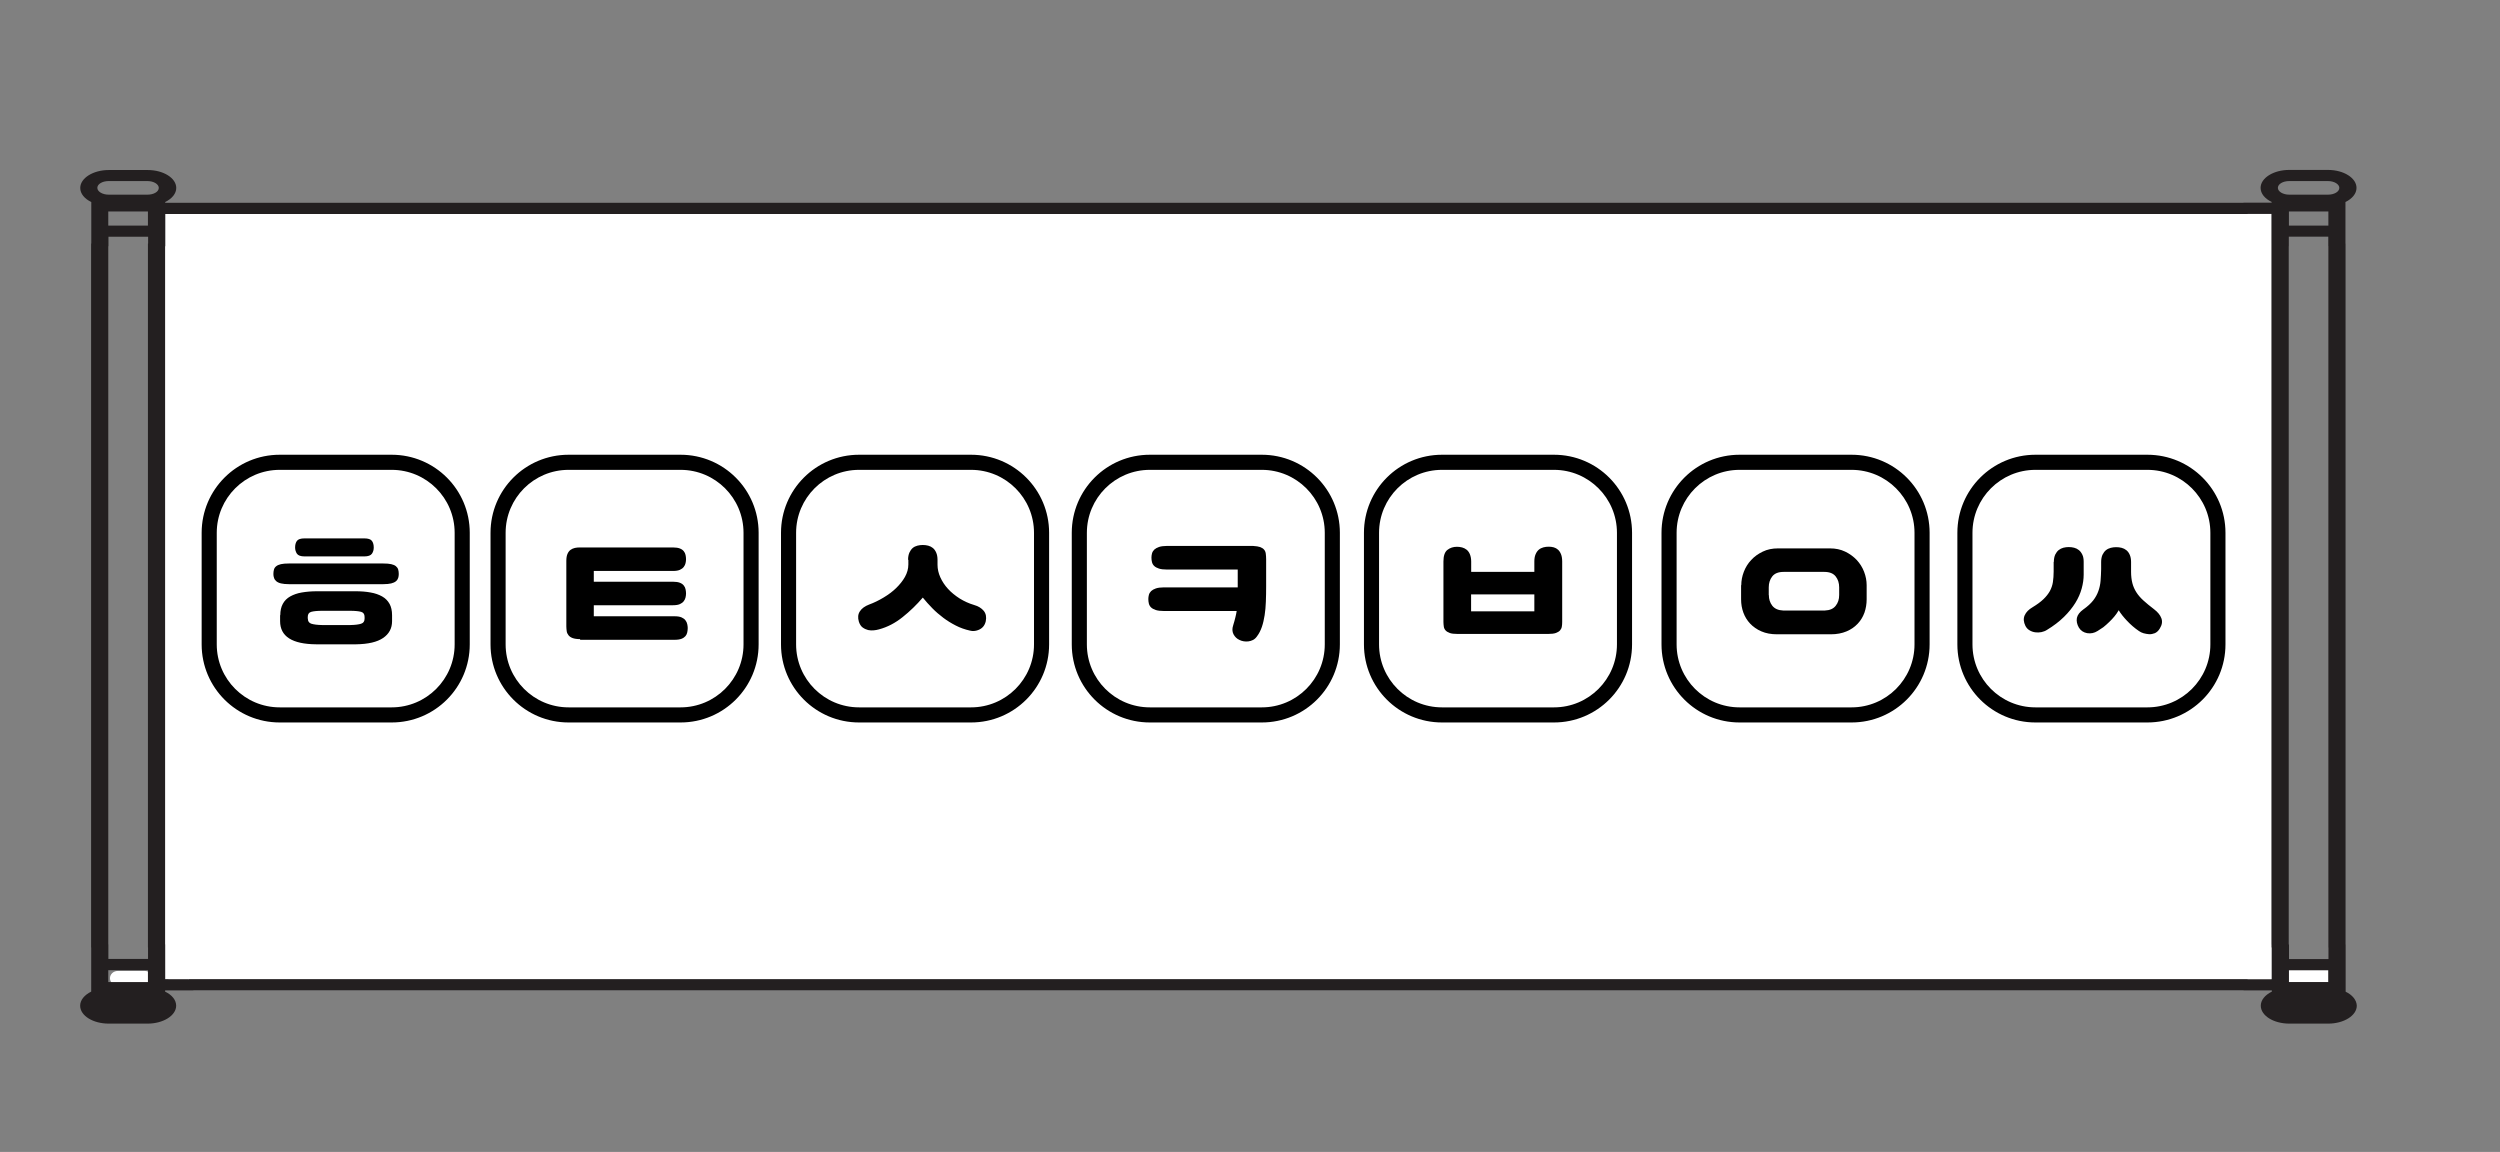 <?xml version="1.0" encoding="UTF-8" standalone="no"?><svg xmlns="http://www.w3.org/2000/svg" xmlns:xlink="http://www.w3.org/1999/xlink" height="1220.2px" id="레이어_1" style="" version="1.1" viewBox="0 0 2648.2 1220.2" width="2648.2px" x="0px" xml:space="preserve" y="0px">
<rect x="0" y="0" width="2648.2" height="1220.2" fill="#808080" stroke="none"/>
<style type="text/css">
	.st0{fill:#FFFFFF;}
	.st1{fill:none;}
	.st2{clip-path:url(#SVGID_00000044893262030142947760000010010765413448162477_);fill:#231F20;}
</style>
<rect class="st0" height="816.3" width="2239.8" x="166.3" y="224"/>
<rect class="st1" height="904.6" width="2411.5" x="84.8" y="179.9"/>
<path class="st0" d="M2466,1058.2h-41.1c-6.6,0-12,3.3-12,7.2c0,4,5.3,7.2,12,7.2h41.1c6.6,0,12-3.3,12-7.2  C2478,1061.4,2472.6,1058.2,2466,1058.2z"/>
<polygon class="st0" points="2445.3,1027.7 2424.4,1027.7 2424.4,1040.3 2445.3,1040.3 2466.3,1040.3 2466.3,1027.7 "/>
<rect class="st0" height="36.8" width="29.9" x="2376.2" y="1000.5"/>
<rect class="st0" height="745.6" width="29.9" x="2376.2" y="258"/>
<path class="st0" d="M153.3,1028.5h-28.5c-4.6,0-8.3,3.5-8.3,7.7c0,4.3,3.7,7.7,8.3,7.7h28.5c4.6,0,8.3-3.5,8.3-7.7  C161.6,1031.9,157.9,1028.5,153.3,1028.5z"/>
<g>
	<defs>
		<rect height="904.6" id="SVGID_1_" width="2411.5" x="84.8" y="179.9"/>
	</defs>
	<clipPath id="SVGID_00000174587125211225303140000012875350139112017341_">
		<use style="overflow:visible;" xlink:href="#SVGID_1_"/>
	</clipPath>
	<path d="M2466.4,1027.7v12.6   h-20.9h-20.9v-12.6h20.9H2466.4z M2484.7,1050.5v-50h-9.1h-9.1v15.4h-20.9h-20.9v-15.4h-9.1h-9.1v36.8h-29.9v3.3v8.5h29.9v1.3   c-7.1,3.5-11.7,8.9-11.7,14.9c0,10.6,13.6,19,30.3,19h41.1c16.7,0,30.3-8.6,30.3-19C2496.3,1059.3,2491.8,1053.9,2484.7,1050.5z    M2466,206.2h-41.1c-6.6,0-12-3.3-12-7.2c0-4,5.3-7.2,12-7.2h41.1c6.6,0,12,3.3,12,7.2C2478,203.1,2472.6,206.2,2466,206.2z    M2466.4,239h-20.9h-20.9v-15h20.9h20.9V239z M2466,180h-41.1c-16.7,0-30.3,8.6-30.3,19c0,6.1,4.6,11.5,11.7,14.9v0.8h-29.9v6v5.9   h29.9v34.2h9.1h9.1v-10.1h20.9h20.9v10.1h9.1h9.1V214c7.1-3.5,11.7-8.9,11.7-14.9C2496.3,188.6,2482.7,180,2466,180z M2415.3,258   h-9.1v745.6h9.1h9.1V258H2415.3z M2475.5,258h-9.1v745.6h9.1h9.1V258H2475.5z M114.7,1027.7h42v12.6h-42V1027.7z M175,1037.2v-36.8   h-9.1h-9.1v15.4h-42v-15.4h-9.1h-9.1v50c-7.1,3.5-11.7,8.9-11.7,14.9c0,10.6,13.6,19,30.3,19h41.1c16.7,0,30.3-8.6,30.3-19   c0-6.1-4.6-11.5-11.7-14.9v-1.3h29.9v-8.5v-3.3L175,1037.2L175,1037.2z M156.7,239h-42v-15h42V239L156.7,239z M156.2,206.2h-41.1   c-6.6,0-12-3.3-12-7.2c0-4,5.3-7.2,12-7.2h41.1c6.6,0,12,3.3,12,7.2C168.2,203.1,162.9,206.2,156.2,206.2z M175,214.8V214   c7.1-3.5,11.7-8.9,11.7-14.9c0-10.5-13.6-19-30.3-19h-41.1c-16.7,0-30.3,8.6-30.3,19c0,6.1,4.6,11.5,11.7,14.9v46.9h9.1h9.1v-10.1   h42v10.1h9.1h9.1v-34.2h29.9v-5.9v-6L175,214.8L175,214.8z M105.6,258h-9.1v745.6h9.1h9.1V258H105.6z M165.8,258h-9.1v745.6h9.1   h9.1V258H165.8z M200.1,214.8v6v5.9h2180.7v-5.9v-6H200.1z M200.1,1037.2v3.3v8.5h2180.7v-8.5v-3.3H200.1L200.1,1037.2z" style="clip-path:url(#SVGID_00000174587125211225303140000012875350139112017341_);fill:#231F20;"/>
</g>
<g>
	<path d="M1028.6,497.7c36.8,0,66.7,29.9,66.7,66.7v118.2c0,36.8-29.9,66.7-66.7,66.7H910c-36.8,0-66.7-29.9-66.7-66.7V564.4   c0-36.8,29.9-66.7,66.7-66.7H1028.6 M1028.6,481.7H910c-45.7,0-82.7,37-82.7,82.7v118.2c0,45.7,37,82.7,82.7,82.7h118.6   c45.7,0,82.7-37,82.7-82.7V564.4C1111.3,518.7,1074.3,481.7,1028.6,481.7L1028.6,481.7z"/>
</g>
<g>
	<path d="M1336.6,497.7c36.8,0,66.7,29.9,66.7,66.7v118.2c0,36.8-29.9,66.7-66.7,66.7H1218c-36.8,0-66.7-29.9-66.7-66.7V564.4   c0-36.8,29.9-66.7,66.7-66.7H1336.6 M1336.6,481.7H1218c-45.7,0-82.7,37-82.7,82.7v118.2c0,45.7,37,82.7,82.7,82.7h118.6   c45.7,0,82.7-37,82.7-82.7V564.4C1419.3,518.7,1382.3,481.7,1336.6,481.7L1336.6,481.7z"/>
</g>
<g>
	<path d="M720.9,497.7c36.8,0,66.7,29.9,66.7,66.7v118.2c0,36.8-29.9,66.7-66.7,66.7H602.3c-36.8,0-66.7-29.9-66.7-66.7V564.4   c0-36.8,29.9-66.7,66.7-66.7H720.9 M720.9,481.7H602.3c-45.7,0-82.7,37-82.7,82.7v118.2c0,45.7,37,82.7,82.7,82.7h118.6   c45.7,0,82.7-37,82.7-82.7V564.4C803.6,518.7,766.6,481.7,720.9,481.7L720.9,481.7z"/>
</g>
<g>
	<path d="M414.9,497.7c36.8,0,66.7,29.9,66.7,66.7v118.2c0,36.8-29.9,66.7-66.7,66.7H296.3c-36.8,0-66.7-29.9-66.7-66.7V564.4   c0-36.8,29.9-66.7,66.7-66.7H414.9 M414.9,481.7H296.3c-45.7,0-82.7,37-82.7,82.7v118.2c0,45.7,37,82.7,82.7,82.7h118.6   c45.7,0,82.7-37,82.7-82.7V564.4C497.6,518.7,460.6,481.7,414.9,481.7L414.9,481.7z"/>
</g>
<g>
	<path d="M1646.1,497.7c36.8,0,66.7,29.9,66.7,66.7v118.2c0,36.8-29.9,66.7-66.7,66.7h-118.6c-36.8,0-66.7-29.9-66.7-66.7V564.4   c0-36.8,29.9-66.7,66.7-66.7H1646.1 M1646.1,481.7h-118.6c-45.7,0-82.7,37-82.7,82.7v118.2c0,45.7,37,82.7,82.7,82.7h118.6   c45.7,0,82.7-37,82.7-82.7V564.4C1728.8,518.7,1691.8,481.7,1646.1,481.7L1646.1,481.7z"/>
</g>
<g>
	<path d="M1961.3,497.7c36.8,0,66.7,29.9,66.7,66.7v118.2c0,36.8-29.9,66.7-66.7,66.7h-118.6c-36.8,0-66.7-29.9-66.7-66.7V564.4   c0-36.8,29.9-66.7,66.7-66.7H1961.3 M1961.3,481.7h-118.6c-45.7,0-82.7,37-82.7,82.7v118.2c0,45.7,37,82.7,82.7,82.7h118.6   c45.7,0,82.7-37,82.7-82.7V564.4C2044,518.7,2007,481.7,1961.3,481.7L1961.3,481.7z"/>
</g>
<g>
	<path d="M2274.7,497.7c36.8,0,66.7,29.9,66.7,66.7v118.2c0,36.8-29.9,66.7-66.7,66.7h-118.6c-36.8,0-66.7-29.9-66.7-66.7V564.4   c0-36.8,29.9-66.7,66.7-66.7H2274.7 M2274.7,481.7h-118.6c-45.7,0-82.7,37-82.7,82.7v118.2c0,45.7,37,82.7,82.7,82.7h118.6   c45.7,0,82.7-37,82.7-82.7V564.4C2357.4,518.7,2320.4,481.7,2274.7,481.7L2274.7,481.7z"/>
</g>
<g>
	<path d="M289.6,608.1c0-1.8,0.2-3.4,0.6-4.8c0.4-1.4,1.2-2.6,2.4-3.5c1.2-1,2.9-1.7,5-2.2c2.2-0.5,4.9-0.7,8.3-0.7h100.2   c3.4,0,6.1,0.2,8.3,0.7c2.2,0.5,3.8,1.2,5,2.2c1.2,1,2,2.1,2.4,3.5c0.4,1.4,0.6,3,0.6,4.8c0,1.4-0.2,2.8-0.6,4.1   c-0.4,1.3-1.2,2.5-2.4,3.5c-1.2,1-2.9,1.8-5,2.3s-4.9,0.8-8.3,0.8H306c-3.4,0-6.1-0.3-8.3-0.8s-3.8-1.3-5-2.3c-1.2-1-2-2.2-2.4-3.5   C289.8,610.9,289.6,609.6,289.6,608.1z M296.9,651.7c0-4.8,0.9-8.8,2.7-12.1s4.4-5.9,7.8-7.8s7.5-3.4,12.3-4.2   c4.7-0.8,10.1-1.3,16.1-1.3h40.7c5.9,0,11.2,0.4,16,1.3c4.8,0.8,8.9,2.3,12.3,4.2s6,4.6,7.8,7.8s2.7,7.3,2.7,12.1v6.3   c0,7.6-3.2,13.5-9.5,17.8s-15.8,6.5-28.6,6.7h-42.3c-25.5-0.2-38.2-8.4-38.2-24.5V651.7z M312.6,580c0-2.9,0.6-5.2,1.9-7   s4-2.7,8.2-2.7h63.1c4.2,0,6.9,0.9,8.2,2.7s1.9,4.1,1.9,7c0,2.4-0.6,4.6-1.9,6.5c-1.3,1.9-4,2.9-8.2,2.9h-63.1   c-4.2,0-6.9-1-8.2-2.9C313.3,584.6,312.6,582.4,312.6,580z M326.1,655.3c0,2.8,1.2,4.6,3.7,5.4c2.5,0.8,6.3,1.3,11.4,1.4h29.9   c5.2-0.1,9-0.6,11.4-1.4c2.5-0.8,3.7-2.6,3.7-5.4v-1.8c0-2.9-1.2-4.7-3.7-5.4c-2.5-0.7-6.5-1.1-12-1.1h-28.8c-5.5,0-9.5,0.4-12,1.1   c-2.5,0.7-3.7,2.5-3.7,5.4V655.3z"/>
</g>
<g>
	<path d="M614.5,677c-3.4,0-6-0.4-7.9-1.1c-1.9-0.7-3.4-1.7-4.4-3c-1-1.3-1.7-2.7-1.9-4.3c-0.2-1.6-0.4-3.3-0.4-5.1v-69.4   c0-3,0.4-5.4,1.2-7.3c0.8-1.9,1.9-3.3,3.2-4.3c1.4-1,2.9-1.7,4.7-2.1c1.7-0.4,3.6-0.5,5.5-0.5H713c3,0,5.4,0.4,7.2,1.1   s3.2,1.7,4.1,2.9c1,1.2,1.6,2.5,1.9,4c0.3,1.4,0.5,2.9,0.5,4.5c0,1.3-0.2,2.7-0.5,4.1c-0.3,1.4-0.9,2.7-1.9,4   c-1,1.3-2.3,2.3-4.1,3.1c-1.8,0.8-4.2,1.2-7.2,1.2h-84v11.4h84c3,0,5.4,0.4,7.2,1.1s3.2,1.7,4.1,2.9c1,1.2,1.6,2.5,1.9,4   c0.3,1.4,0.5,2.9,0.5,4.5c0,1.3-0.2,2.7-0.5,4.1c-0.3,1.4-0.9,2.7-1.9,4c-1,1.3-2.3,2.3-4.1,3.1c-1.8,0.8-4.2,1.2-7.2,1.2h-84v11.7   h85.8c3,0,5.4,0.4,7.2,1.2c1.8,0.8,3.2,1.8,4.1,3.1c1,1.3,1.6,2.6,1.9,4.1c0.3,1.4,0.5,2.8,0.5,4c0,1.6-0.2,3.1-0.5,4.6   c-0.3,1.5-0.9,2.8-1.9,4c-1,1.1-2.3,2.1-4.1,2.8s-4.2,1.1-7.2,1.1H614.5z"/>
</g>
<g>
	<path d="M961.9,593c0-3,0.5-5.5,1.4-7.6c0.9-2,2.1-3.7,3.5-4.9c1.4-1.2,3.1-2,5-2.5c1.9-0.5,3.8-0.7,5.7-0.7c1.9,0,3.8,0.2,5.7,0.7   c1.9,0.5,3.5,1.3,5,2.5c1.4,1.2,2.6,2.8,3.5,4.9c0.9,2,1.4,4.6,1.4,7.6v5.2c0,4.6,1,9,3,13.4c2,4.4,4.7,8.5,8.2,12.3   c3.5,3.8,7.6,7.1,12.3,10.1c4.7,2.9,9.7,5.2,15.1,6.8c4.6,1.3,8,3.4,10.4,6.3c2.3,2.9,3,6.5,2.1,11c-1.1,4.7-3.8,7.8-8.3,9.4   c-1.3,0.5-2.7,0.8-4.1,0.9c-1.4,0.1-2.9,0-4.3-0.4c-5.4-1.2-10.5-3-15.1-5.4c-4.7-2.4-9.1-5.1-13.2-8.2c-4.1-3.1-8-6.4-11.6-10.1   c-3.6-3.7-7-7.4-10.1-11.3c-6.5,7.6-13.6,14.5-21.4,20.7c-7.7,6.2-16.1,10.6-25.1,13c-1.7,0.5-3.5,0.8-5.5,1   c-2,0.2-3.9,0.1-5.9-0.3c-2-0.5-4-1.4-5.8-2.7c-1.8-1.3-3.1-3.4-4-6.1c-1.3-4.3-1-8,1.1-11.1c2-3.1,5.3-5.4,9.7-7.1   c5.2-1.9,10.3-4.4,15.3-7.4c5-3,9.5-6.3,13.3-10c3.8-3.7,7-7.6,9.4-11.9c2.4-4.3,3.6-8.7,3.6-13.2V593z"/>
</g>
<g>
	<path d="M1334.9,579.5c1.8,0.7,3.2,1.6,4.1,2.7c1,1.1,1.6,2.6,1.8,4.2c0.2,1.7,0.4,3.6,0.4,5.8v28.8c0,5.8-0.1,11.2-0.3,16.4   c-0.2,5.2-0.6,9.9-1.3,14.3c-0.7,4.4-1.6,8.5-2.9,12.3c-1.3,3.8-3,7.2-5.3,10.2c-1.2,1.7-2.6,2.9-4.1,3.7c-1.6,0.8-3.2,1.3-4.9,1.5   c-1.7,0.2-3.3,0.2-5-0.1c-1.6-0.3-3.1-0.7-4.4-1.4c-2.9-1.3-5-3.4-6.4-6.1c-1.4-2.8-1.5-5.9-0.3-9.5c1-3.1,1.7-5.9,2.3-8.3   c0.6-2.4,1.1-4.7,1.4-6.8h-77.3c-3.4,0-6.1-0.3-8.3-1c-2.2-0.7-3.8-1.6-5-2.7c-1.2-1.1-2-2.5-2.4-4c-0.4-1.5-0.6-3.2-0.6-5   c0-1.4,0.2-2.9,0.6-4.4c0.4-1.5,1.2-2.8,2.4-4c1.2-1.1,2.9-2.1,5-2.8s4.9-1.1,8.3-1.1h78.4v-18.9H1236c-3.4,0-6.1-0.3-8.3-1   c-2.2-0.7-3.8-1.6-5-2.7c-1.2-1.1-2-2.5-2.4-4c-0.4-1.5-0.6-3.2-0.6-5c0-1.4,0.2-2.9,0.6-4.4c0.4-1.5,1.2-2.8,2.4-4   c1.2-1.1,2.9-2.1,5-2.8s4.9-1.1,8.3-1.1h91.3C1330.6,578.5,1333.1,578.9,1334.9,579.5z"/>
</g>
<g>
	<path d="M1558.3,605.8h67v-11c0-3,0.4-5.5,1.3-7.6c0.8-2,2-3.7,3.4-4.9c1.4-1.2,3.1-2,4.9-2.5c1.8-0.5,3.7-0.7,5.6-0.7   c1.9,0,3.7,0.2,5.4,0.7c1.7,0.5,3.2,1.3,4.5,2.5c1.3,1.2,2.4,2.8,3.2,4.9c0.8,2,1.2,4.6,1.2,7.6v64c0,1.8-0.1,3.5-0.4,5   c-0.2,1.5-0.9,2.8-1.9,4c-1,1.1-2.5,2-4.4,2.7c-1.9,0.7-4.6,1-7.9,1h-96.6c-3.4,0-6-0.3-7.9-1c-1.9-0.7-3.4-1.6-4.4-2.7   c-1-1.1-1.7-2.5-1.9-4c-0.2-1.5-0.4-3.2-0.4-5v-64c0-6,1.4-10.1,4.2-12.3c2.8-2.2,6.2-3.3,10-3.3c1.9,0,3.8,0.2,5.6,0.7   c1.8,0.5,3.4,1.3,4.9,2.5c1.4,1.2,2.6,2.8,3.4,4.9c0.8,2,1.3,4.6,1.3,7.6V605.8z M1625.3,629.6h-67v18h67V629.6z"/>
</g>
<g>
	<path d="M1844.5,619.9c0-4.8,0.9-9.5,2.7-14.2c1.8-4.7,4.4-8.9,7.8-12.5c3.4-3.7,7.5-6.6,12.3-8.9c4.7-2.3,10.1-3.4,16.1-3.4h55.1   c5.9,0,11.2,1.1,16,3.4c4.8,2.3,8.9,5.3,12.3,8.9c3.4,3.7,6,7.8,7.8,12.5c1.8,4.7,2.7,9.4,2.7,14.2v15c0,4.9-0.8,9.6-2.3,14   c-1.6,4.4-3.9,8.3-7.1,11.7c-3.2,3.4-7.1,6.2-11.9,8.2c-4.7,2-10.3,3.1-16.7,3.1h-56.8c-6.4,0-11.9-1-16.7-3.1   c-4.7-2-8.7-4.8-11.9-8.2c-3.2-3.4-5.6-7.3-7.2-11.7c-1.6-4.4-2.4-9-2.4-14V619.9z M1873.7,630.3c0,4.4,1.2,8.2,3.7,11.4   c2.5,3.1,6.3,4.8,11.4,5h44.3c5.2-0.2,9-1.9,11.4-5c2.5-3.1,3.7-6.9,3.7-11.4v-8.1c0-4.6-1.2-8.4-3.7-11.6c-2.5-3.2-6.5-4.8-12-4.8   h-43.2c-5.5,0-9.5,1.6-12,4.8c-2.5,3.2-3.7,7.1-3.7,11.6V630.3z"/>
</g>
<g>
	<path d="M2175.6,595.2c0-3,0.5-5.5,1.4-7.6c1-2,2.2-3.7,3.7-4.9c1.5-1.2,3.2-2,5-2.5c1.9-0.5,3.8-0.7,5.7-0.7   c1.9,0,3.8,0.2,5.7,0.7c1.9,0.5,3.5,1.3,5,2.5c1.5,1.2,2.7,2.8,3.7,4.9c1,2,1.4,4.6,1.4,7.6v13.5c0,4.7-0.7,9.6-2.1,14.7   c-1.4,5.1-3.6,10.2-6.7,15.2s-7.1,10-12.1,14.9c-5,4.9-11,9.5-18.1,13.8c-1.7,1.1-3.6,1.8-5.8,2.3c-2.2,0.4-4.3,0.5-6.5,0.2   c-2.2-0.3-4.2-1-6-2.1c-1.9-1.1-3.3-2.6-4.4-4.7c-2-4.1-2.3-7.8-0.8-11.2c1.5-3.4,4.3-6.2,8.4-8.6c4.8-2.9,8.6-5.7,11.5-8.5   c2.9-2.8,5.1-5.6,6.8-8.6c1.6-3,2.7-6.2,3.2-9.5c0.5-3.4,0.8-7.1,0.8-11.2V595.2z M2221.9,668.4c-3.5,2.2-7.1,2.9-11,2.3   c-3.8-0.7-6.8-2.6-8.8-5.9c-2-3.5-2.7-6.9-2.1-10.2c0.7-3.3,3-6.3,6.9-9.1c4.4-3.1,7.9-6.3,10.4-9.5c2.5-3.2,4.3-6.6,5.5-10   c1.2-3.4,2-7,2.3-10.8c0.3-3.8,0.5-7.8,0.6-12.2v-7.7c0-3,0.5-5.5,1.4-7.6c1-2,2.2-3.7,3.7-4.9c1.5-1.2,3.2-2,5.1-2.5   c1.9-0.5,3.8-0.7,5.8-0.7c1.9,0,3.8,0.2,5.7,0.7c1.9,0.5,3.5,1.3,5,2.5c1.5,1.2,2.7,2.8,3.6,4.9c0.9,2,1.4,4.6,1.4,7.6v10.3   c0,4.7,0.5,8.7,1.4,12.2s2.3,6.6,4.2,9.6c1.9,3,4.4,5.9,7.5,8.7c3.1,2.8,6.8,5.9,11.3,9.3c3.8,2.9,6.4,6,7.7,9.5s0.7,7.1-1.7,10.9   c-1.4,2.4-3.2,4-5.2,4.9c-2,0.8-4.1,1.2-6.1,1.1c-1.9-0.1-3.8-0.5-5.8-1c-1.9-0.5-3.6-1.4-5-2.4c-4.6-3.1-8.7-6.7-12.5-10.7   c-3.8-4-6.8-7.8-8.9-11.3c-1.2,2.2-2.7,4.3-4.4,6.4c-1.7,2.1-3.6,4.1-5.7,6.1c-2,2-4.1,3.8-6.2,5.5   C2225.7,665.9,2223.7,667.3,2221.9,668.4z"/>
</g>
</svg>